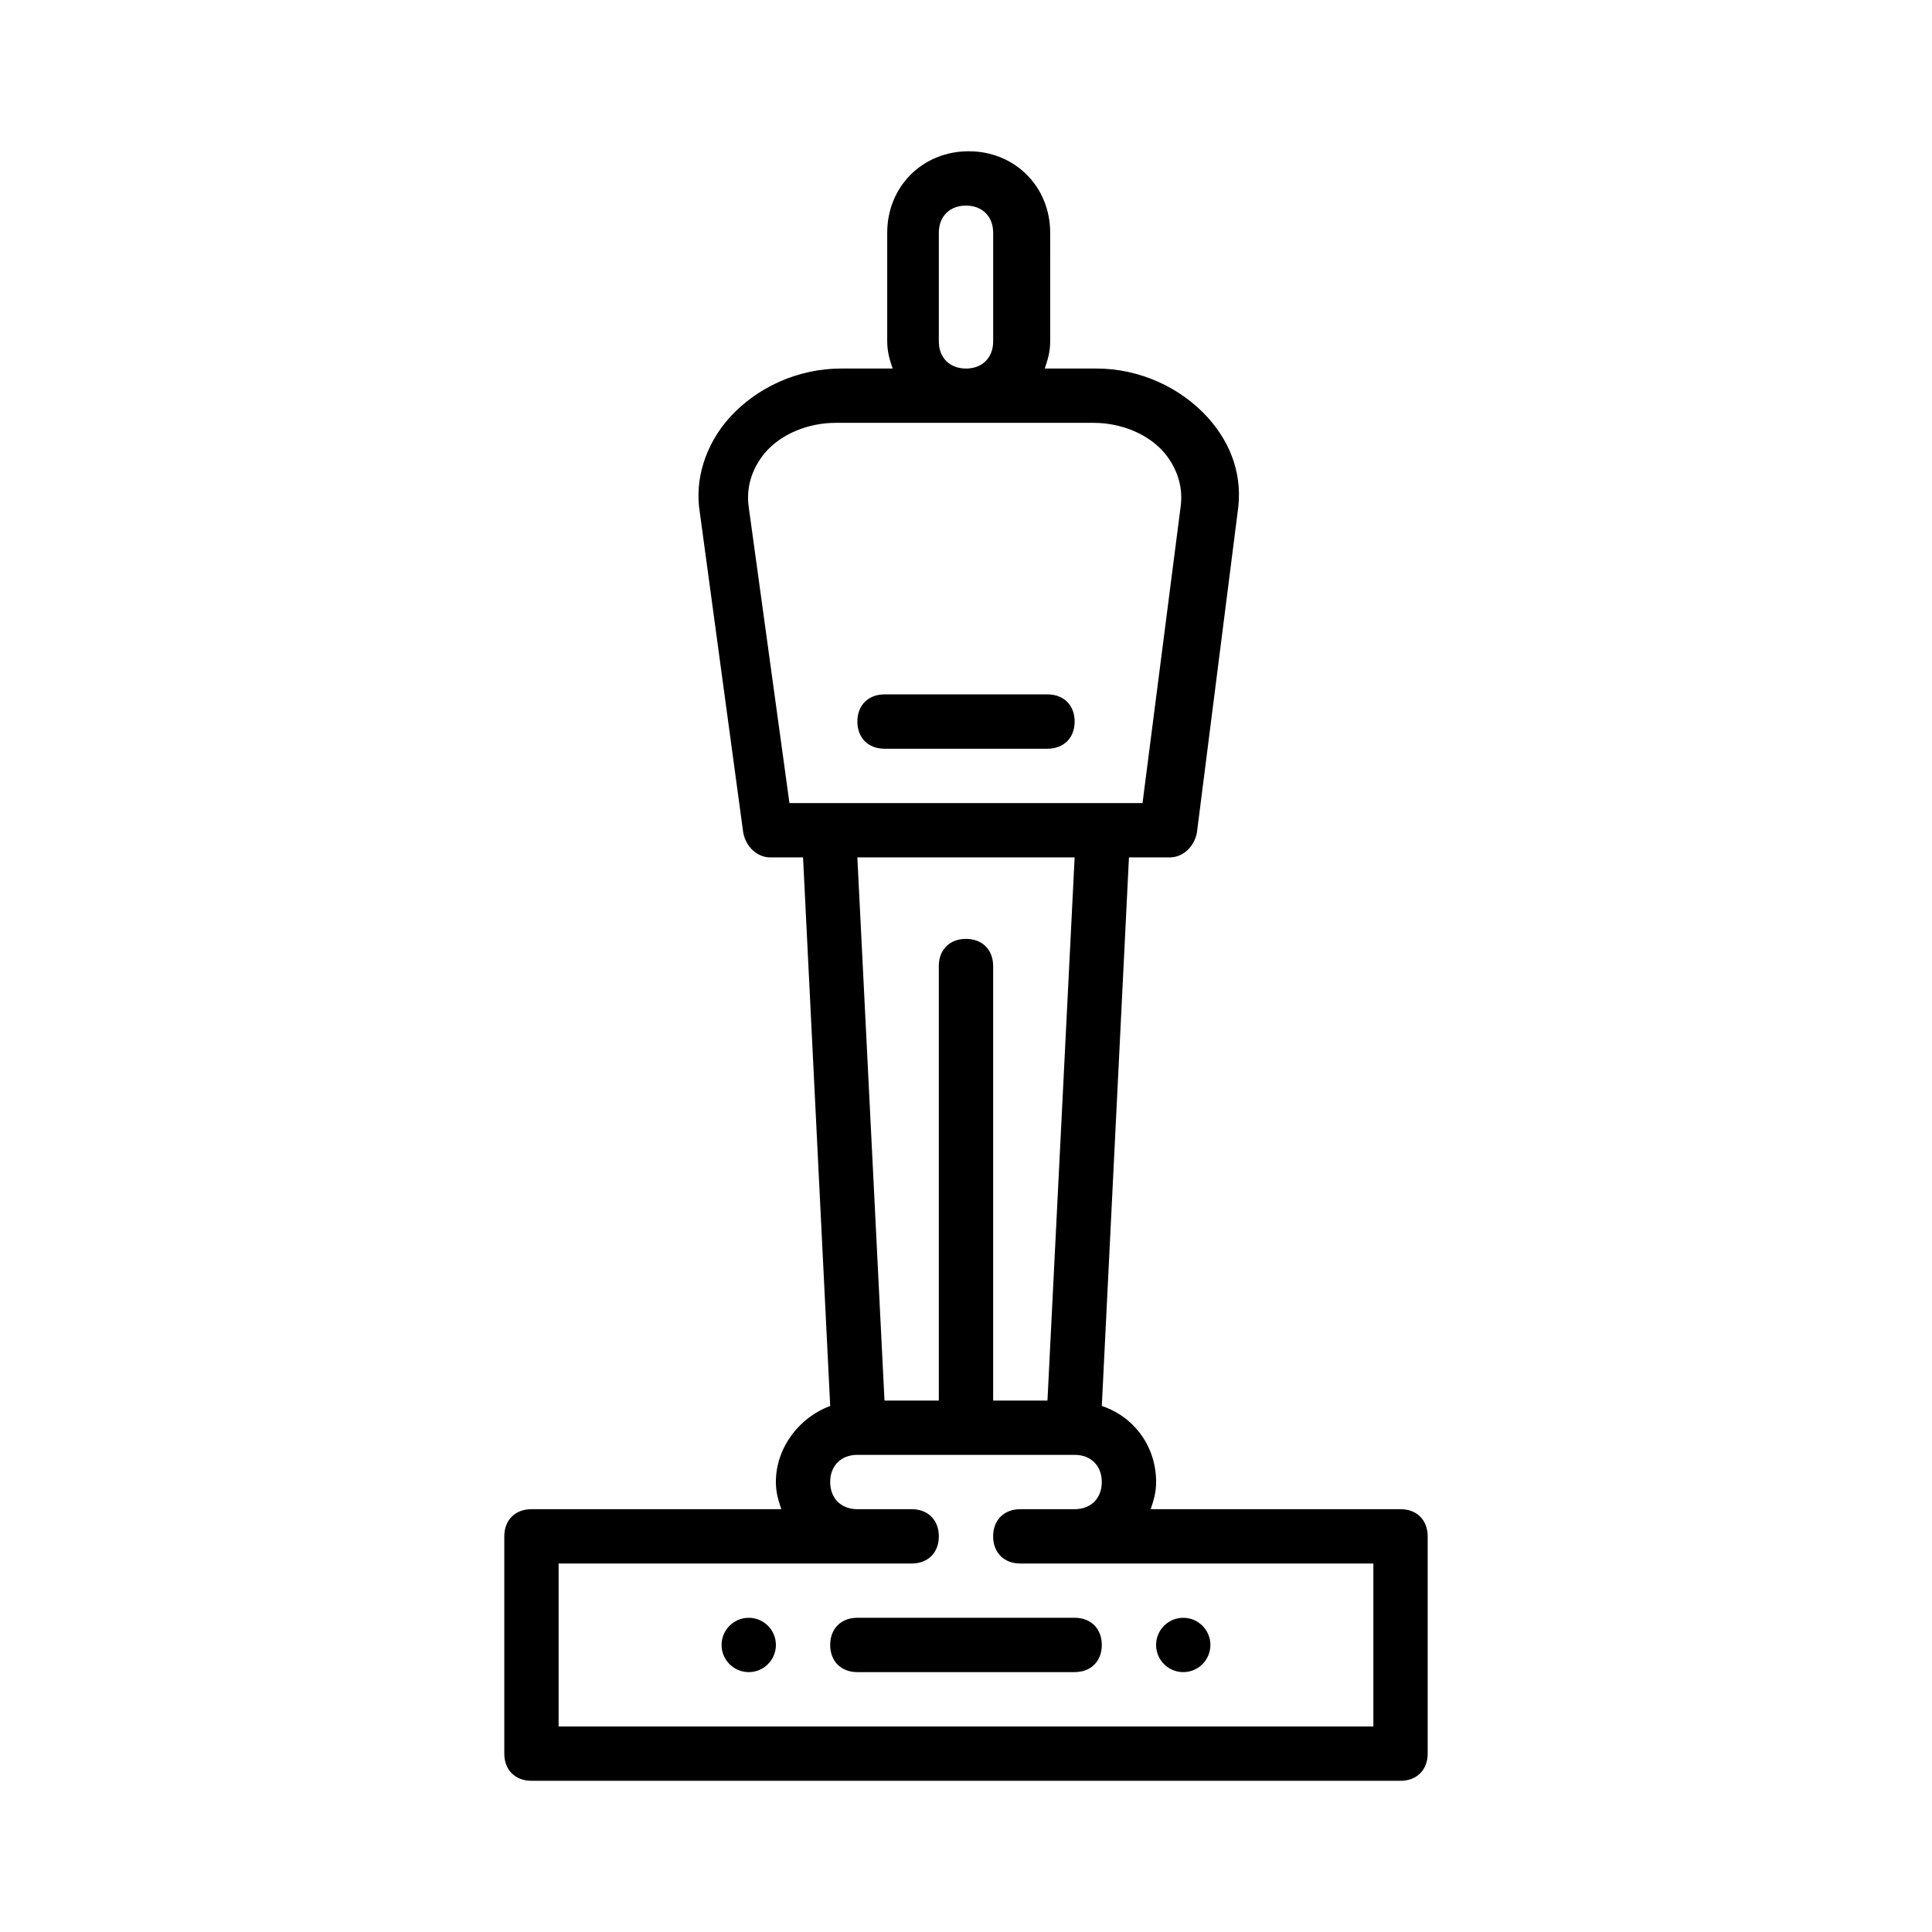 <?xml version="1.0" encoding="UTF-8"?>
<!-- Uploaded to: SVG Repo, www.svgrepo.com, Generator: SVG Repo Mixer Tools -->
<svg fill="#000000" width="800px" height="800px" version="1.1" viewBox="144 144 512 512" xmlns="http://www.w3.org/2000/svg">
 <g>
  <path d="m515.16 543.95h-66.215c0.719-2.16 1.441-4.32 1.441-7.199 0-9.355-5.758-17.273-14.395-20.152l7.195-145.38h10.797c3.598 0 6.477-2.879 7.199-6.477l10.793-84.93c1.441-9.355-1.441-17.992-7.918-25.191-7.199-7.918-17.992-12.957-29.508-12.957h-13.676c0.719-2.16 1.441-4.32 1.441-7.199l-0.004-28.785c0-12.234-9.355-21.594-21.594-21.594-12.234 0-21.594 9.355-21.594 21.594v28.789c0 2.879 0.719 5.039 1.441 7.199h-13.676c-11.516 0-22.312 5.039-29.508 12.957-6.477 7.199-9.355 16.555-7.918 25.191l11.516 84.93c0.719 3.598 3.598 6.477 7.199 6.477l8.641-0.004 7.195 145.38c-7.918 2.879-14.395 10.797-14.395 20.152 0 2.879 0.719 5.039 1.441 7.199h-66.215c-4.32 0-7.199 2.879-7.199 7.199v57.578c0 4.32 2.879 7.199 7.199 7.199h230.31c4.32 0 7.199-2.879 7.199-7.199v-57.578c-0.004-4.32-2.883-7.199-7.199-7.199zm-122.36-309.48v-28.789c0-4.32 2.879-7.199 7.199-7.199s7.199 2.879 7.199 7.199v28.789c0 4.32-2.879 7.199-7.199 7.199s-7.199-2.879-7.199-7.199zm-50.379 43.902c-0.719-5.039 0.719-10.078 4.32-14.395 4.32-5.039 11.516-7.918 18.715-7.918h68.375c7.199 0 14.395 2.879 18.715 7.918 3.598 4.32 5.039 9.355 4.32 14.395l-10.086 78.453h-93.566zm86.367 92.848-7.199 143.95h-14.395v-115.16c0-4.32-2.879-7.199-7.199-7.199-4.32 0-7.199 2.879-7.199 7.199v115.16h-14.395l-7.191-143.95zm79.168 230.31h-215.92v-43.184h93.566c4.32 0 7.199-2.879 7.199-7.199s-2.879-7.199-7.199-7.199h-14.395c-4.32 0-7.199-2.879-7.199-7.199 0-4.32 2.879-7.199 7.199-7.199h57.578c4.32 0 7.199 2.879 7.199 7.199 0 4.32-2.879 7.199-7.199 7.199h-14.395c-4.32 0-7.199 2.879-7.199 7.199s2.879 7.199 7.199 7.199h93.566z"/>
  <path d="m371.21 572.73c-4.32 0-7.199 2.879-7.199 7.199 0 4.32 2.879 7.199 7.199 7.199h57.578c4.32 0 7.199-2.879 7.199-7.199 0-4.32-2.879-7.199-7.199-7.199z"/>
  <path d="m378.41 342.42h43.184c4.32 0 7.199-2.879 7.199-7.199 0-4.32-2.879-7.199-7.199-7.199h-43.184c-4.32 0-7.199 2.879-7.199 7.199 0.004 4.32 2.883 7.199 7.199 7.199z"/>
  <path d="m464.77 579.93c0 3.977-3.223 7.199-7.195 7.199-3.977 0-7.199-3.223-7.199-7.199 0-3.973 3.223-7.195 7.199-7.195 3.973 0 7.195 3.223 7.195 7.195"/>
  <path d="m349.62 579.93c0 3.977-3.223 7.199-7.195 7.199-3.977 0-7.199-3.223-7.199-7.199 0-3.973 3.223-7.195 7.199-7.195 3.973 0 7.195 3.223 7.195 7.195"/>
 </g>
</svg>